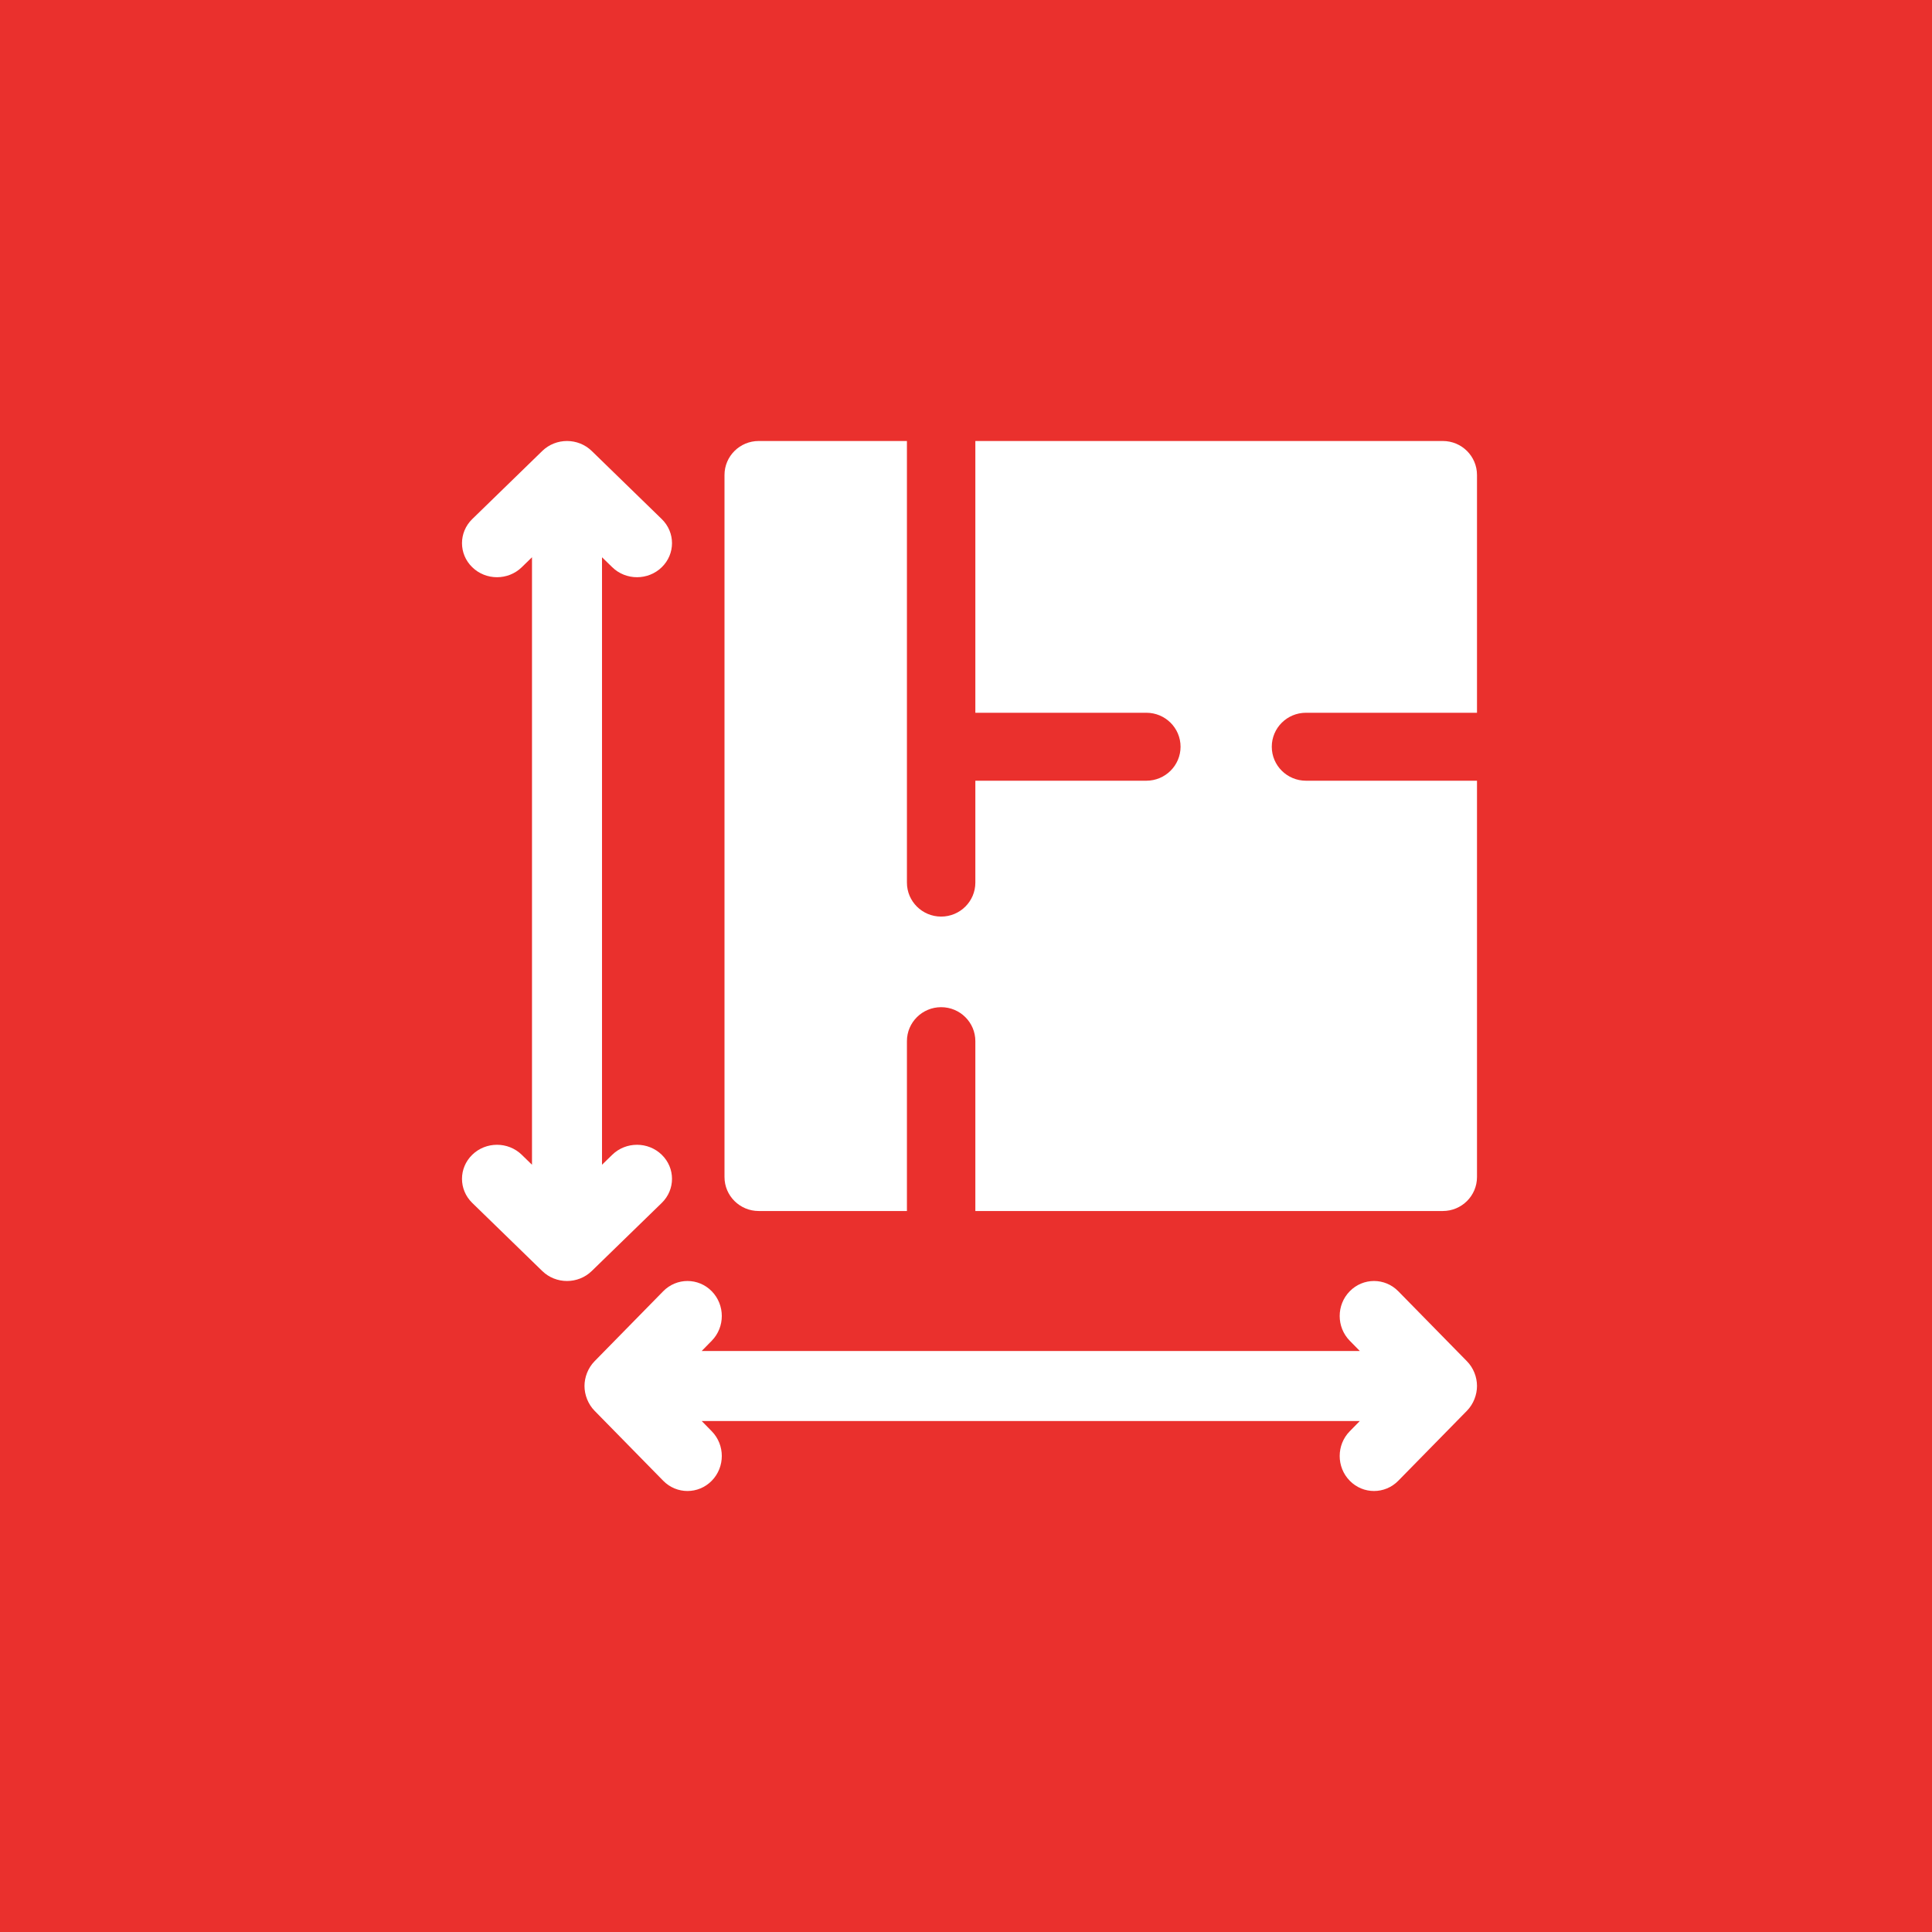 <?xml version="1.0" encoding="UTF-8"?> <svg xmlns="http://www.w3.org/2000/svg" xmlns:xlink="http://www.w3.org/1999/xlink" width="92px" height="92px" viewBox="0 0 92 92" version="1.1"><title>planning</title><g id="planning" stroke="none" stroke-width="1" fill="none" fill-rule="evenodd"><rect fill="#EA302D" x="0" y="0" width="92" height="92"></rect><g id="plans-planning-svgrepo-com-(1)" transform="translate(22, 21)" fill="#FFFFFF" fill-rule="nonzero"><path d="M47.853,43.82 L44.585,40.488 C43.947,39.837 42.912,39.837 42.274,40.488 C41.635,41.139 41.635,42.194 42.274,42.845 L42.753,43.333 L11.414,43.333 L11.893,42.845 C12.531,42.195 12.531,41.139 11.893,40.488 C11.255,39.837 10.22,39.837 9.581,40.488 L6.313,43.82 C5.993,44.147 5.833,44.592 5.833,45 C5.833,45.417 6.001,45.862 6.313,46.18 L9.581,49.512 C10.22,50.163 11.254,50.163 11.893,49.512 C12.531,48.861 12.531,47.805 11.893,47.155 L11.414,46.667 L42.753,46.667 L42.274,47.155 C41.635,47.805 41.635,48.861 42.274,49.512 C42.912,50.163 43.947,50.163 44.585,49.512 L47.853,46.18 C48.173,45.854 48.333,45.409 48.333,45 C48.333,44.572 48.166,44.138 47.853,43.82 Z" id="Path"></path><path d="M7.155,33.989 L6.667,34.464 L6.667,5.536 L7.155,6.011 C7.806,6.645 8.861,6.645 9.512,6.011 C10.163,5.378 10.163,4.352 9.512,3.718 L6.178,0.475 C5.527,-0.158 4.473,-0.158 3.822,0.475 L0.488,3.718 C-0.163,4.352 -0.163,5.378 0.488,6.011 C1.139,6.645 2.194,6.645 2.845,6.011 L3.333,5.536 L3.333,34.464 L2.845,33.989 C2.194,33.355 1.139,33.355 0.488,33.989 C-0.163,34.622 -0.163,35.648 0.488,36.282 L3.822,39.525 C4.473,40.158 5.527,40.158 6.178,39.525 L9.512,36.282 C10.163,35.648 10.163,34.622 9.512,33.989 C8.861,33.355 7.806,33.355 7.155,33.989 Z" id="Path"></path><path d="M40.189,12.941 L48.333,12.941 L48.333,1.618 C48.333,0.724 47.604,0 46.705,0 L24.445,0 L24.445,12.941 L32.588,12.941 C33.488,12.941 34.217,13.665 34.217,14.559 C34.217,15.452 33.488,16.177 32.588,16.177 L24.445,16.177 L24.445,21.029 C24.445,21.923 23.715,22.647 22.816,22.647 C21.917,22.647 21.187,21.923 21.187,21.029 L21.187,0 L14.129,0 C13.23,0 12.5,0.724 12.5,1.618 L12.5,35.049 C12.5,35.943 13.23,36.667 14.129,36.667 L21.187,36.667 L21.187,28.578 C21.187,27.685 21.917,26.961 22.816,26.961 C23.715,26.961 24.445,27.685 24.445,28.578 L24.445,36.667 L46.705,36.667 C47.604,36.667 48.333,35.943 48.333,35.049 L48.333,16.177 L40.189,16.177 C39.29,16.177 38.561,15.452 38.561,14.559 C38.561,13.665 39.29,12.941 40.189,12.941 Z" id="Path"></path></g></g></svg> 